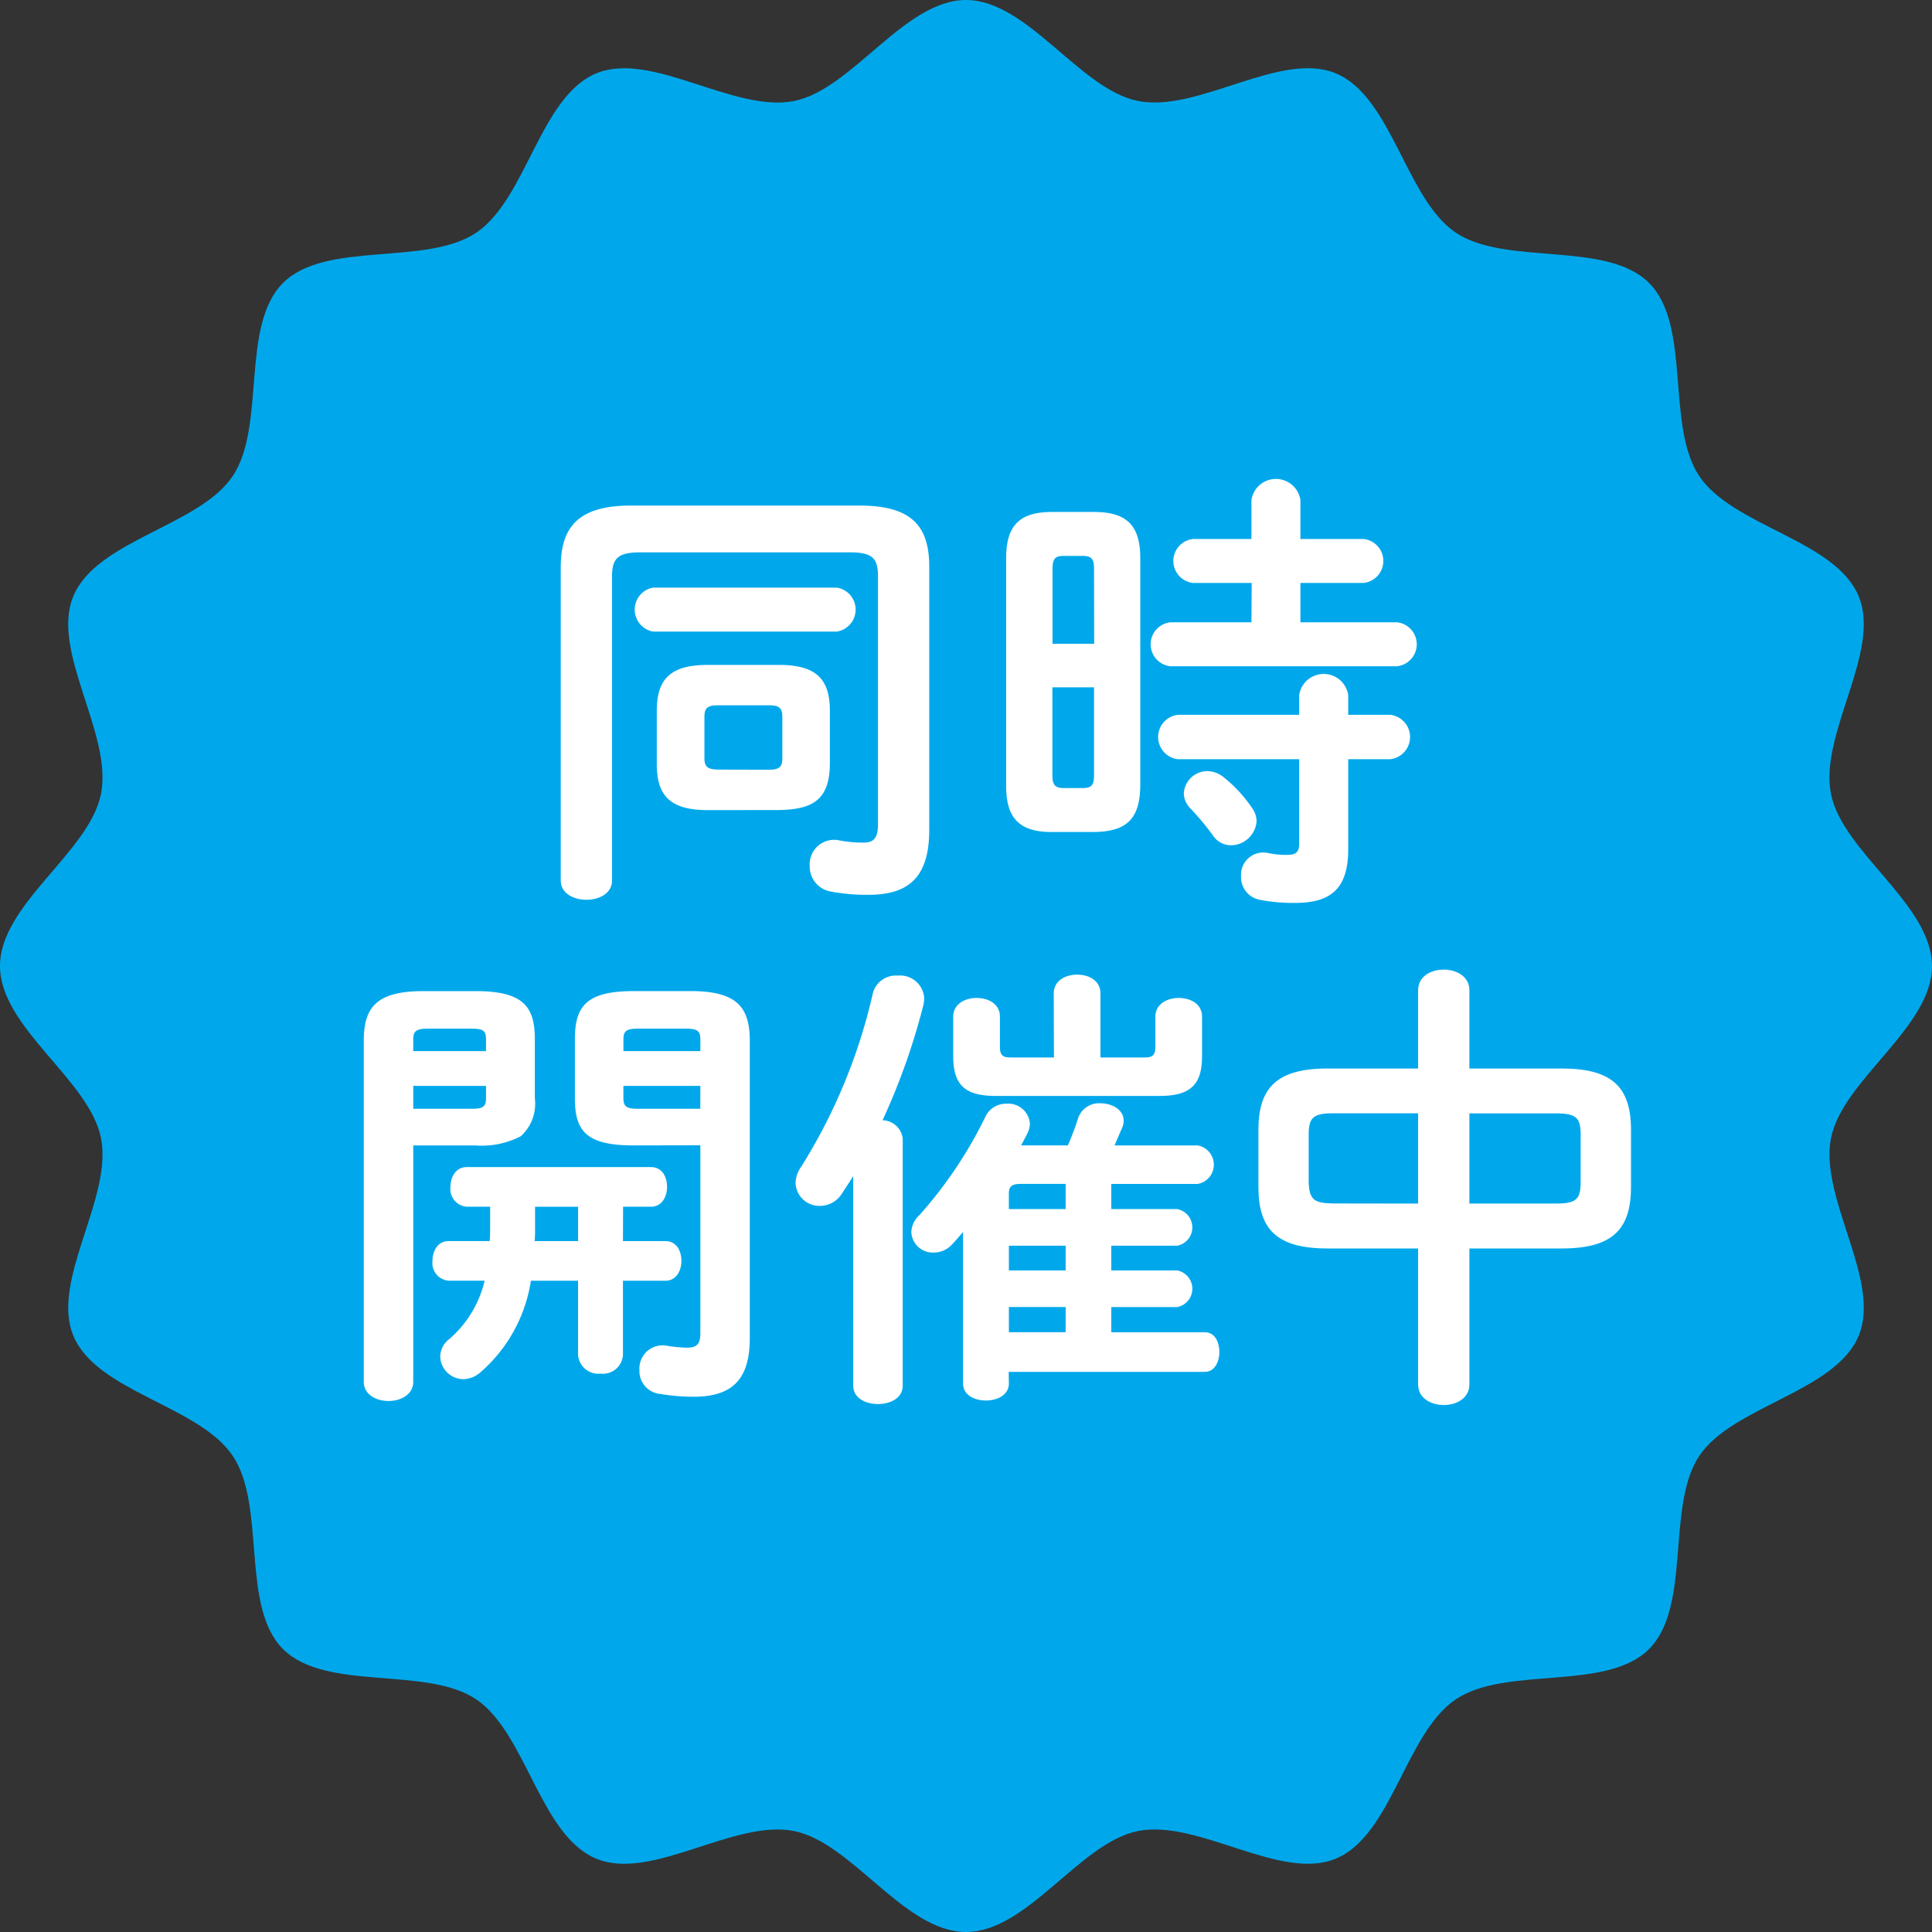 <svg id="グループ_817" data-name="グループ 817" xmlns="http://www.w3.org/2000/svg" width="68.273" height="68.273" viewBox="0 0 68.273 68.273">
  <rect x="0" y="0" width="68.273" height="68.273" fill="#333333" stroke="none"/>
  <path id="パス_3739" data-name="パス 3739" d="M68.273,34.136c0,2.18-3.162,4.022-3.569,6.082-.42,2.123,1.789,5.031.978,6.985-.824,1.987-4.45,2.478-5.633,4.245s-.265,5.317-1.775,6.826-5.046.583-6.826,1.775-2.257,4.809-4.245,5.633c-1.953.81-4.861-1.4-6.985-.978-2.061.408-3.9,3.569-6.082,3.569s-4.022-3.162-6.082-3.569c-2.123-.42-5.031,1.789-6.985.978-1.987-.824-2.478-4.45-4.245-5.633S11.508,59.784,10,58.274s-.583-5.046-1.775-6.826S3.415,49.191,2.591,47.2c-.81-1.953,1.4-4.861.978-6.985C3.162,38.158,0,36.317,0,34.136s3.162-4.022,3.569-6.082c.42-2.123-1.789-5.031-.978-6.985.824-1.987,4.45-2.478,5.633-4.245S8.489,11.508,10,10s5.046-.583,6.826-1.775,2.257-4.809,4.245-5.633c1.953-.81,4.861,1.4,6.985.978C30.115,3.162,31.956,0,34.136,0s4.022,3.162,6.082,3.569c2.123.42,5.031-1.789,6.985-.978,1.987.824,2.478,4.45,4.245,5.633s5.317.266,6.826,1.775.583,5.046,1.775,6.826,4.809,2.257,5.633,4.245c.81,1.953-1.4,4.861-.979,6.985.408,2.061,3.569,3.9,3.569,6.082" fill="#00a8eb"/>
  <path id="パス_3740" data-name="パス 3740" d="M82.785,65.135c1.845,0,2.476.712,2.476,2.168v9.288c0,1.682-.728,2.3-2.152,2.3a6.881,6.881,0,0,1-1.31-.113.894.894,0,0,1-.761-.906.862.862,0,0,1,1.036-.906,4.541,4.541,0,0,0,.857.081c.356,0,.518-.146.518-.647v-8.77c0-.647-.21-.841-1-.841H75.051c-.793,0-1,.211-1,.858V78.386c0,.453-.453.68-.906.68s-.906-.227-.906-.68V67.319c0-1.456.647-2.184,2.492-2.184Zm-.793,2.9a.786.786,0,0,1,0,1.554H75.5a.79.79,0,0,1,0-1.554Zm-4.547,7.863c-1.278,0-1.812-.453-1.812-1.618V72.384c0-1.165.534-1.618,1.812-1.618h2.492c1.278,0,1.812.453,1.812,1.618v1.893c-.016,1.278-.631,1.6-1.812,1.618ZM79.6,74.471c.372,0,.469-.113.469-.4V72.594c0-.291-.1-.4-.469-.4H77.785c-.372,0-.469.113-.469.4v1.472c0,.34.162.388.469.4Z" transform="translate(-52.423 -47.27)" fill="#fff"/>
  <path id="パス_3741" data-name="パス 3741" d="M131.25,74.188c-1.165,0-1.618-.5-1.618-1.634V64.512c0-1.133.453-1.634,1.618-1.634h1.488c1.181,0,1.634.5,1.634,1.634v8.041c-.016,1.165-.469,1.618-1.634,1.634Zm1.488-9.288c0-.356-.081-.469-.4-.469h-.679c-.307,0-.388.113-.388.469v2.637h1.472Zm-.4,7.734c.324,0,.4-.113.4-.469V69.075h-1.472v3.091c0,.291.049.469.388.469Zm5.971-7.248h-2.071a.781.781,0,0,1,0-1.553H138.3V62.457a.875.875,0,0,1,1.731,0v1.376h2.233a.781.781,0,0,1,0,1.553h-2.233v1.391h3.414a.781.781,0,0,1,0,1.553h-8.009a.781.781,0,0,1,0-1.553H138.3ZM135.7,71.615a.79.79,0,0,1,0-1.569h4.288v-.7a.876.876,0,0,1,1.732,0v.7h1.489a.79.79,0,0,1,0,1.569h-1.489V74.8c0,1.391-.615,1.893-1.877,1.893a6.205,6.205,0,0,1-1.262-.113.81.81,0,0,1-.647-.825.787.787,0,0,1,.954-.825,2.94,2.94,0,0,0,.68.065c.307,0,.42-.1.42-.4V71.615Zm2.605,1.7a.857.857,0,0,1,.178.485.918.918,0,0,1-.906.857.764.764,0,0,1-.631-.34,9.528,9.528,0,0,0-.825-.987.762.762,0,0,1-.21-.518.835.835,0,0,1,.841-.776.952.952,0,0,1,.6.243,4.876,4.876,0,0,1,.954,1.035" transform="translate(-94.077 -44.786)" fill="#fff"/>
  <path id="パス_3742" data-name="パス 3742" d="M48.618,133.149V141.5c0,.453-.437.68-.874.68s-.874-.227-.874-.68V129.46c0-1.165.421-1.764,2.1-1.764h1.845c1.682,0,2.1.534,2.1,1.7v2.087a1.541,1.541,0,0,1-.5,1.343,3.007,3.007,0,0,1-1.6.324Zm2.572-3.754c0-.291-.1-.372-.5-.372H49.136c-.4,0-.518.081-.518.372v.421h2.572Zm-.5,2.459c.4,0,.5-.081.5-.372v-.437H48.618v.809Zm5.339,4.676h1.5c.388,0,.566.34.566.7,0,.34-.178.7-.566.7h-1.5v2.621a.71.71,0,0,1-.793.663.719.719,0,0,1-.793-.663v-2.621H52.776a5.351,5.351,0,0,1-1.764,3.22.963.963,0,0,1-.615.259.823.823,0,0,1-.825-.793.785.785,0,0,1,.291-.6,3.891,3.891,0,0,0,1.278-2.087H49.864a.627.627,0,0,1-.566-.7c0-.356.194-.7.566-.7H51.32c.016-.162.016-.34.016-.534v-.68H50.5a.627.627,0,0,1-.566-.7c0-.356.194-.7.566-.7h6.521c.388,0,.566.34.566.7,0,.34-.178.7-.566.7h-.987Zm-3.106-1.213v.793a3.653,3.653,0,0,1-.016.42h1.537v-1.213Zm3.495-2.168c-1.683,0-2.087-.5-2.087-1.667v-2.087c0-1.165.4-1.7,2.087-1.7h2.006c1.667,0,2.087.6,2.087,1.764v10.5c0,1.489-.647,2.071-1.99,2.071a7.119,7.119,0,0,1-1.181-.1.807.807,0,0,1-.728-.841.82.82,0,0,1,.987-.858,5.07,5.07,0,0,0,.68.065c.356,0,.485-.113.485-.518v-6.634Zm2.346-3.754c0-.291-.113-.372-.5-.372H56.546c-.388,0-.5.081-.5.372v.421h2.718Zm0,1.65H56.045v.437c0,.291.113.372.5.372h2.217Z" transform="translate(-34.015 -92.672)" fill="#fff"/>
  <path id="パス_3743" data-name="パス 3743" d="M104.535,132.692c-.129.211-.259.4-.388.6a.921.921,0,0,1-.793.453.843.843,0,0,1-.857-.809,1.034,1.034,0,0,1,.194-.566,19.736,19.736,0,0,0,2.54-6.148.839.839,0,0,1,.874-.615.853.853,0,0,1,.939.809,1.249,1.249,0,0,1-.032.242,23.529,23.529,0,0,1-1.44,4.061.733.733,0,0,1,.712.647V140.1c0,.437-.437.647-.874.647s-.874-.21-.874-.647Zm5.5,7.33c0,.4-.4.6-.809.6s-.809-.194-.809-.6v-5.356c-.129.146-.243.291-.372.421a.875.875,0,0,1-.663.307.759.759,0,0,1-.793-.712.847.847,0,0,1,.275-.6,15.177,15.177,0,0,0,2.346-3.495.8.8,0,0,1,.744-.453.766.766,0,0,1,.825.7.848.848,0,0,1-.1.372c-.065.129-.146.275-.21.4h1.65a9.3,9.3,0,0,0,.372-.987.781.781,0,0,1,.776-.5c.421,0,.825.227.825.615a.615.615,0,0,1-.065.275c-.1.227-.178.421-.259.6h2.945a.691.691,0,0,1,0,1.359h-3.058v.89h2.33a.659.659,0,0,1,0,1.294h-2.33v.874h2.33a.659.659,0,0,1,0,1.294h-2.33v.89h3.3c.356,0,.518.34.518.7,0,.34-.162.7-.518.7h-6.925Zm1.586-13.786c0-.453.421-.663.825-.663.421,0,.825.21.825.663V128.5h1.569c.291,0,.372-.1.372-.388v-1.052c0-.453.421-.663.825-.663.42,0,.825.211.825.663v1.391c0,1-.4,1.408-1.5,1.408h-5.793c-1.1,0-1.5-.4-1.5-1.408v-1.391c0-.453.42-.663.825-.663.421,0,.825.211.825.663v1.052c0,.291.081.388.372.388h1.537Zm.421,7.621v-.89h-1.586c-.34,0-.421.113-.421.34v.55Zm0,1.294h-2.006v.874h2.006Zm0,2.168h-2.006v.89h2.006Z" transform="translate(-74.384 -91.131)" fill="#fff"/>
  <path id="パス_3744" data-name="パス 3744" d="M164.578,134.777c-1.78,0-2.443-.663-2.443-2.168v-2.023c0-1.5.663-2.168,2.443-2.168h3.2v-2.767c0-.486.453-.728.906-.728s.906.243.906.728v2.767h3.268c1.78,0,2.443.663,2.443,2.168v2.023c0,1.5-.663,2.168-2.443,2.168h-3.268v4.805c0,.485-.453.728-.906.728s-.906-.243-.906-.728v-4.805Zm3.2-1.586V130h-2.993c-.728,0-.874.162-.874.76v1.667c.016.679.243.744.874.76Zm1.812,0h3.058c.728,0,.874-.162.874-.76v-1.667c0-.6-.146-.76-.874-.76h-3.058Z" transform="translate(-117.665 -90.659)" fill="#fff"/>
</svg>
